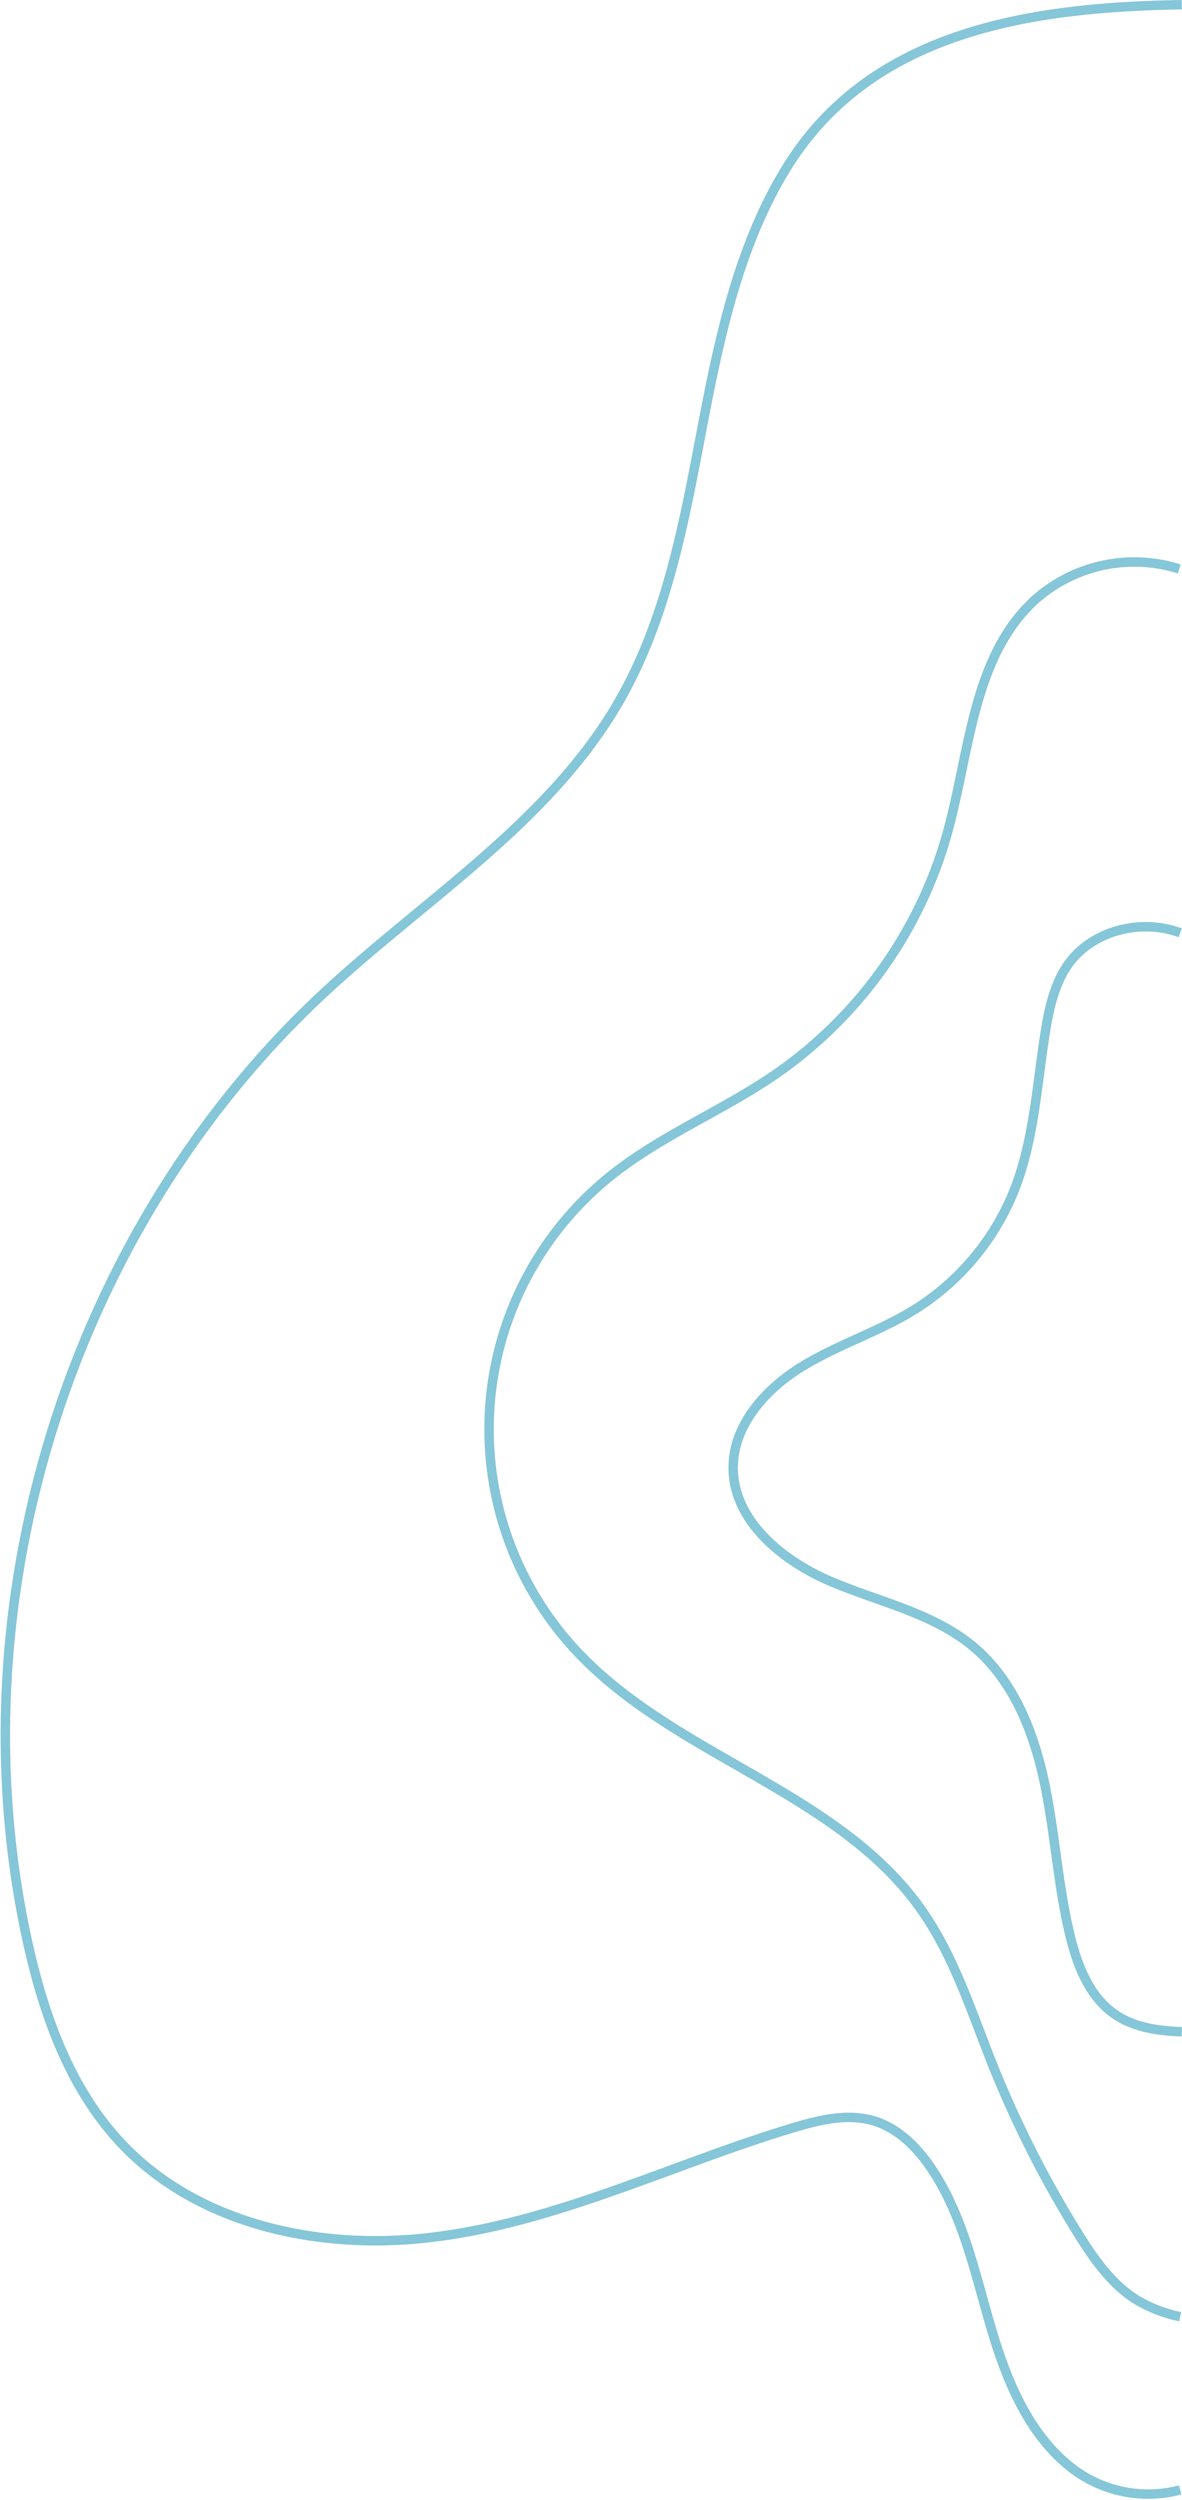 <svg xmlns="http://www.w3.org/2000/svg" width="187.633" height="396.563" viewBox="0 0 187.633 396.563">
  <g id="pattern-right" transform="translate(187.606 0.75) rotate(90)">
    <path id="Tracé_407" data-name="Tracé 407" d="M1.111.144a23.711,23.711,0,0,0,4.6,22.563C14.669,32.938,30.051,33.347,43.152,37A69.206,69.206,0,0,1,81.236,64.177c5.843,8.492,9.748,18.266,16.208,26.3a51.511,51.511,0,0,0,75.2,5.464c16.833-15.635,22.31-41.5,41.06-54.78,7.377-5.223,16.161-7.976,24.555-11.33a171.041,171.041,0,0,0,26.855-13.585c4.115-2.56,8.252-5.429,10.736-9.59A22.414,22.414,0,0,0,278.36,0" transform="translate(88.392 0.262)" fill="none" stroke="#85c6d8" stroke-width="1.5"/>
    <path id="Tracé_408" data-name="Tracé 408" d="M.97.259C-1.4,6.538.641,14.579,6.361,18.31c3.047,1.987,6.706,2.776,10.3,3.353,8.36,1.344,16.981,1.776,24.876,4.838A39.668,39.668,0,0,1,60.742,42.445c3.533,5.7,5.565,12.219,9.08,17.928s9.2,10.807,15.9,10.848c8.4.052,14.783-7.677,18.091-15.4s5.04-16.375,10.459-22.8c5.314-6.3,13.455-9.517,21.52-11.216s16.371-2.126,24.373-4.094c4.685-1.153,9.537-3.049,12.3-7.005,2.149-3.08,2.69-6.891,2.827-10.7" transform="translate(146.261 0)" fill="none" stroke="#85c6d8" stroke-width="1.5"/>
    <path id="Tracé_409" data-name="Tracé 409" d="M394.234.261a19.87,19.87,0,0,1-3.165,16.805c-5.353,7.193-14.217,10.783-22.822,13.3s-17.63,4.407-25.058,9.428c-3.28,2.217-6.274,5.174-7.455,8.952-1.341,4.295-.162,8.933,1.138,13.241,5.841,19.369,15.412,38.234,17.463,58.654,1.719,17.11-2.441,35.678-14.9,47.534-8.919,8.489-21.07,12.7-33.111,15.268-53.464,11.4-112.316-7.193-149.533-47.233-15.02-16.16-27.144-35.845-46.258-46.865-12.855-7.412-27.77-10.211-42.346-12.987S38.707,70.586,26.043,62.853C4.062,49.433.378,23.788,0,0" transform="translate(0 0)" fill="none" stroke="#85c6d8" stroke-width="1.5"/>
  </g>
</svg>
